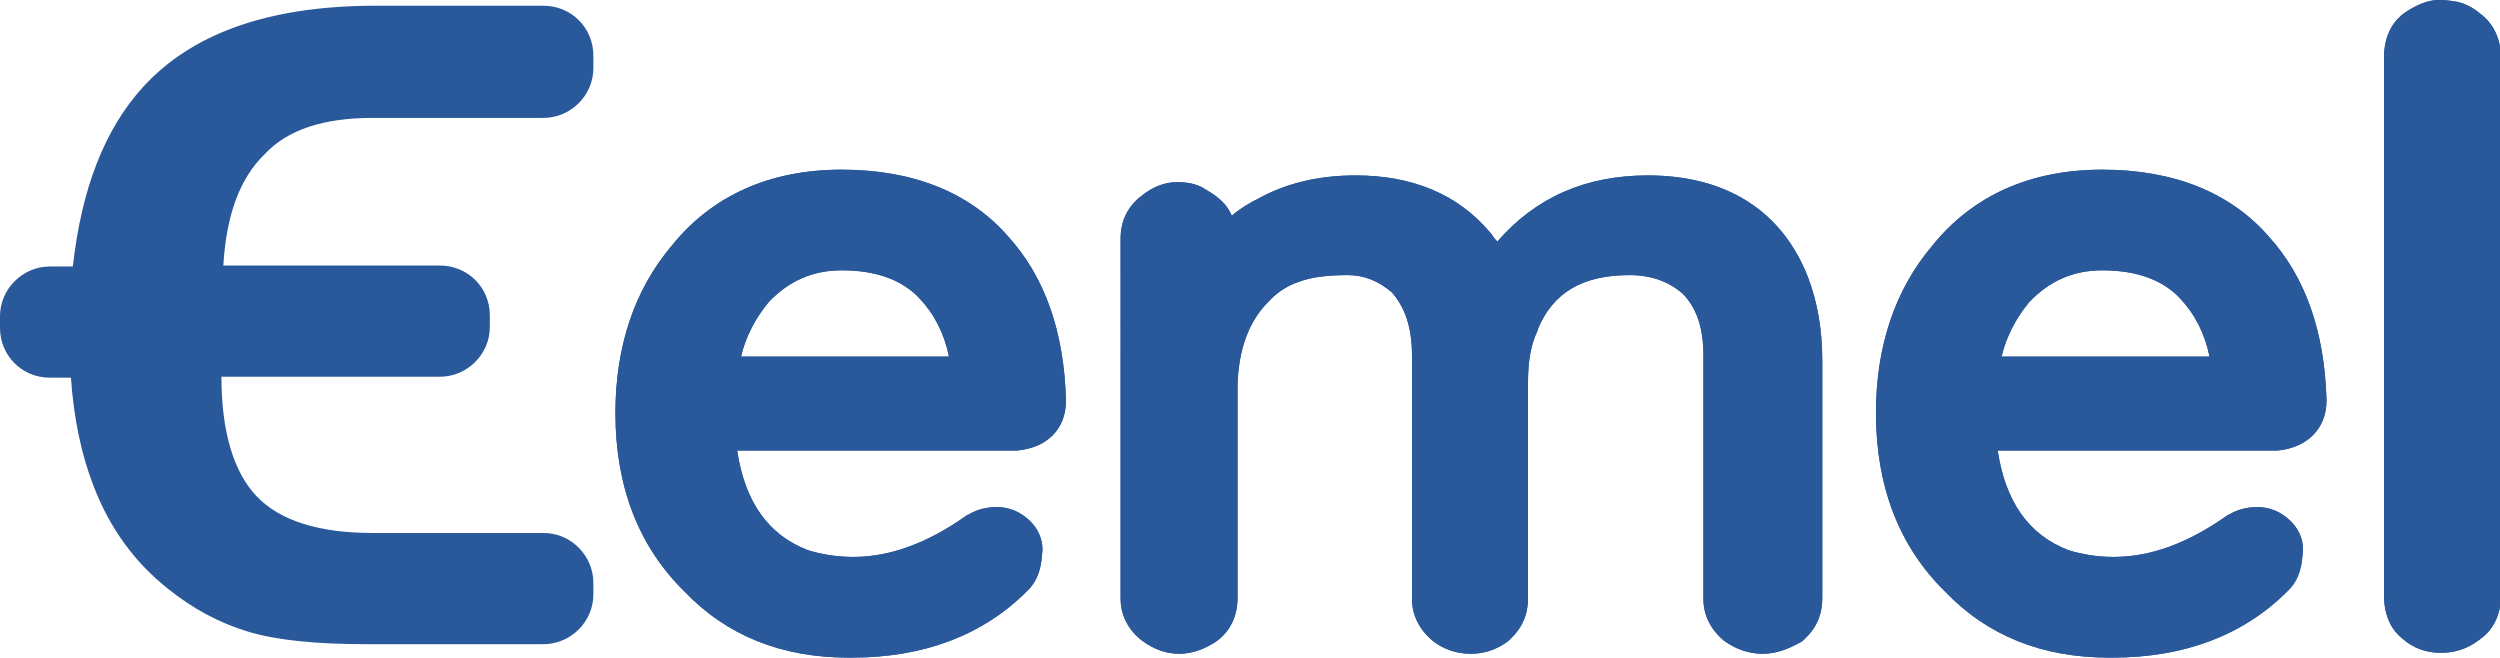 <?xml version="1.0" encoding="utf-8"?>
<!-- Generator: Adobe Illustrator 14.0.0, SVG Export Plug-In . SVG Version: 6.00 Build 43363)  -->
<!DOCTYPE svg PUBLIC "-//W3C//DTD SVG 1.1//EN" "http://www.w3.org/Graphics/SVG/1.1/DTD/svg11.dtd">
<svg version="1.1" id="Layer_1" xmlns="http://www.w3.org/2000/svg" xmlns:xlink="http://www.w3.org/1999/xlink" x="0px" y="0px"
	 width="260.8px" height="68.6px" viewBox="0 0 260.8 68.6" enable-background="new 0 0 260.8 68.6" xml:space="preserve">
<g>
	<path fill="#29599A" d="M38.9,12.3h13.3h4.5c2.8,0,5.2-2.3,5.2-5.2V5.8c0-2.9-2.3-5.2-5.2-5.2h-5H38.6C27.9,0.7,20,3.5,14.9,9.1
		c-4,4.4-6.4,10.6-7.3,18.7l-1.7,0l-0.7,0c-2.8,0-5.2,2.3-5.2,5.2v1.2c0,2.9,2.3,5.2,5.2,5.2h2.2c0.3,4.3,1.1,8.1,2.4,11.4
		c1.7,4.4,4.3,7.9,7.7,10.6c2.6,2.1,5.4,3.6,8.4,4.5c3,0.9,7.1,1.3,12.3,1.3h16.1h2.4c2.8,0,5.2-2.3,5.2-5.2v-1.2
		c0-2.8-2.3-5.2-5.2-5.2h-4.2H38.9c-5.7,0-9.7-1.3-12.1-3.8c-2.4-2.5-3.7-6.7-3.7-12.5h18.6h4.2c2.8,0,5.2-2.3,5.2-5.2v-1.2
		c0-2.9-2.3-5.2-5.2-5.2l-0.7,0l-3.9,0l-18,0c0.3-5.2,1.7-9.1,4.3-11.6C30,13.5,33.8,12.3,38.9,12.3"/>
	<path fill="#29599A" d="M88.5,68.6c-7,0-12.7-2.3-17.1-6.9c-4.8-4.7-7.2-11-7.2-18.6c0-7,2-12.9,5.9-17.5
		c4.2-5.2,10.2-7.9,17.7-7.9c7.5,0,13.4,2.4,17.4,7c3.8,4.2,5.8,9.9,6,17c0,0,0,0,0,0.1c0,2.9-1.9,4.9-5.1,5.2c-0.1,0-0.1,0-0.2,0
		h-29c0.8,5.3,3.2,8.8,7.4,10.4c1.3,0.4,2.9,0.7,4.7,0.7c3.8,0,7.7-1.4,11.8-4.3c0.1-0.1,0.2-0.1,0.2-0.1c1-0.6,2-0.8,3-0.8
		c1.3,0,2.5,0.5,3.5,1.5c1,1,1.4,2.3,1.2,3.5c-0.1,1.6-0.6,2.9-1.6,3.8c-4.6,4.6-10.8,6.9-18.2,6.9L88.5,68.6z M99,37.2
		c-0.5-2.4-1.5-4.4-3.1-6.1c-1.8-1.9-4.5-2.9-8.1-2.9c-3,0-5.5,1.1-7.6,3.3c-1.4,1.7-2.4,3.6-2.9,5.7H99z"/>
	<path fill="#29599A" d="M88.5,68.6c-7,0-12.7-2.3-17.1-6.9c-4.8-4.7-7.2-11-7.2-18.6c0-7,2-12.9,5.9-17.5
		c4.2-5.2,10.2-7.9,17.7-7.9c7.5,0,13.4,2.4,17.4,7c3.8,4.2,5.8,9.9,6,17c0,0,0,0,0,0.1c0,2.9-1.9,4.9-5.1,5.2c-0.1,0-0.1,0-0.2,0
		h-29c0.8,5.3,3.2,8.8,7.4,10.4c1.3,0.4,2.9,0.7,4.7,0.7c3.8,0,7.7-1.4,11.8-4.3c0.1-0.1,0.2-0.1,0.2-0.1c1-0.6,2-0.8,3-0.8
		c1.3,0,2.5,0.5,3.5,1.5c1,1,1.4,2.3,1.2,3.5c-0.1,1.6-0.6,2.9-1.6,3.8c-4.6,4.6-10.8,6.9-18.2,6.9L88.5,68.6z M99,37.2
		c-0.5-2.4-1.5-4.4-3.1-6.1c-1.8-1.9-4.5-2.9-8.1-2.9c-3,0-5.5,1.1-7.6,3.3c-1.4,1.7-2.4,3.6-2.9,5.7H99z"/>
	<path fill="#29599A" d="M183.9,68.2c-1.5,0-2.9-0.5-4.1-1.4c-1.3-1.1-2.1-2.6-2.1-4.3V37.1c0-2.9-0.7-5-2.2-6.5
		c-1.4-1.2-3.2-1.9-5.5-1.9c-4.9,0-8,1.8-9.6,5.7c0,0,0,0.1,0,0.1c-0.7,1.4-1,3.2-1,5.4v22.5c0,2.4-1.2,3.7-2.1,4.5
		c-1.2,0.9-2.5,1.3-3.9,1.3c-1.5,0-2.9-0.5-4-1.4c-1.3-1.1-2.1-2.6-2.1-4.3V37.1c0-2.9-0.7-5-2.1-6.6c-1.4-1.2-2.9-1.8-4.6-1.8
		c-2.1,0-3.8,0.2-5.1,0.7c-1.2,0.4-2.3,1.1-3.2,2.1c-2,2-3.1,4.9-3.2,8.7v22.2c0,1.9-0.8,3.5-2.2,4.5c-1.2,0.8-2.5,1.3-3.9,1.3
		c-1.4,0-2.7-0.5-3.9-1.4c-1.4-1.1-2.2-2.6-2.2-4.4V24.9c0-1.8,0.7-3.3,2.1-4.4c1.2-1,2.5-1.5,3.8-1.5c1.1,0,2,0.2,2.7,0.6
		c0.5,0.3,1,0.6,1.4,0.9c0,0,0,0,0.1,0.1c0.7,0.5,1.2,1.2,1.5,1.9c0.8-0.7,1.8-1.3,2.8-1.8c2.9-1.6,6.3-2.4,10.1-2.4
		c6,0,10.7,2,14,5.9c0,0,0.1,0.1,0.1,0.1c0.2,0.3,0.4,0.6,0.7,0.9c4-4.6,9.2-6.9,15.7-6.9c8.2,0,14,3.7,16.7,10.6
		c1,2.6,1.5,5.5,1.5,8.7v24.8c0,2.4-1.2,3.7-2.1,4.5C186.6,67.7,185.3,68.2,183.9,68.2"/>
	<path fill="#29599A" d="M183.9,68.2c-1.5,0-2.9-0.5-4.1-1.4c-1.3-1.1-2.1-2.6-2.1-4.3V37.1c0-2.9-0.7-5-2.2-6.5
		c-1.4-1.2-3.2-1.9-5.5-1.9c-4.9,0-8,1.8-9.6,5.7c0,0,0,0.1,0,0.1c-0.7,1.4-1,3.2-1,5.4v22.5c0,2.4-1.2,3.7-2.1,4.5
		c-1.2,0.9-2.5,1.3-3.9,1.3c-1.5,0-2.9-0.5-4-1.4c-1.3-1.1-2.1-2.6-2.1-4.3V37.1c0-2.9-0.7-5-2.1-6.6c-1.4-1.2-2.9-1.8-4.6-1.8
		c-2.1,0-3.8,0.2-5.1,0.7c-1.2,0.4-2.3,1.1-3.2,2.1c-2,2-3.1,4.9-3.2,8.7v22.2c0,1.9-0.8,3.5-2.2,4.5c-1.2,0.8-2.5,1.3-3.9,1.3
		c-1.4,0-2.7-0.5-3.9-1.4c-1.4-1.1-2.2-2.6-2.2-4.4V24.9c0-1.8,0.7-3.3,2.1-4.4c1.2-1,2.5-1.5,3.8-1.5c1.1,0,2,0.2,2.7,0.6
		c0.5,0.3,1,0.6,1.4,0.9c0,0,0,0,0.1,0.1c0.7,0.5,1.2,1.2,1.5,1.9c0.8-0.7,1.8-1.3,2.8-1.8c2.9-1.6,6.3-2.4,10.1-2.4
		c6,0,10.7,2,14,5.9c0,0,0.1,0.1,0.1,0.1c0.2,0.3,0.4,0.6,0.7,0.9c4-4.6,9.2-6.9,15.7-6.9c8.2,0,14,3.7,16.7,10.6
		c1,2.6,1.5,5.5,1.5,8.7v24.8c0,2.4-1.2,3.7-2.1,4.5C186.6,67.7,185.3,68.2,183.9,68.2"/>
	<path fill="#29599A" d="M220,68.6c-7,0-12.7-2.3-17.1-6.9c-4.8-4.7-7.2-11-7.2-18.6c0-7,2-12.9,5.9-17.5c4.2-5.2,10.2-7.9,17.7-7.9
		c7.5,0,13.4,2.4,17.4,7c3.8,4.2,5.8,9.9,6,17v0.1c0,2.9-2,4.9-5.1,5.2c-0.1,0-0.1,0-0.2,0h-29c0.8,5.3,3.2,8.8,7.4,10.4
		c1.3,0.4,2.9,0.7,4.7,0.7c3.8,0,7.7-1.4,11.8-4.3c0.1-0.1,0.2-0.1,0.2-0.1c1-0.6,2-0.8,3-0.8c1.3,0,2.5,0.5,3.5,1.5
		c1,1,1.4,2.3,1.2,3.5c-0.1,1.6-0.6,2.9-1.6,3.8c-4.6,4.6-10.8,6.9-18.2,6.9L220,68.6z M230.5,37.2c-0.5-2.4-1.5-4.4-3.1-6.1
		c-1.8-1.9-4.5-2.9-8.1-2.9c-3,0-5.5,1.1-7.6,3.3c-1.4,1.7-2.4,3.6-2.9,5.7H230.5z"/>
	<path fill="#29599A" d="M220,68.6c-7,0-12.7-2.3-17.1-6.9c-4.8-4.7-7.2-11-7.2-18.6c0-7,2-12.9,5.9-17.5c4.2-5.2,10.2-7.9,17.7-7.9
		c7.5,0,13.4,2.4,17.4,7c3.8,4.2,5.8,9.9,6,17v0.1c0,2.9-2,4.9-5.1,5.2c-0.1,0-0.1,0-0.2,0h-29c0.8,5.3,3.2,8.8,7.4,10.4
		c1.3,0.4,2.9,0.7,4.7,0.7c3.8,0,7.7-1.4,11.8-4.3c0.1-0.1,0.2-0.1,0.2-0.1c1-0.6,2-0.8,3-0.8c1.3,0,2.5,0.5,3.5,1.5
		c1,1,1.4,2.3,1.2,3.5c-0.1,1.6-0.6,2.9-1.6,3.8c-4.6,4.6-10.8,6.9-18.2,6.9L220,68.6z M230.5,37.2c-0.5-2.4-1.5-4.4-3.1-6.1
		c-1.8-1.9-4.5-2.9-8.1-2.9c-3,0-5.5,1.1-7.6,3.3c-1.4,1.7-2.4,3.6-2.9,5.7H230.5z"/>
	<path fill="#29599A" d="M254.6,68.1c-1.5,0-2.9-0.5-4-1.5c-0.9-0.7-1.9-2.1-1.9-4.5V6c0-2.6,1.2-4,2.2-4.7c1.2-0.8,2.4-1.3,3.5-1.3
		c0.8,0,1.4,0.1,2,0.2c0.8,0.2,1.6,0.6,2.3,1.2c1.4,1,2.2,2.7,2.2,4.6v56.1c0,2.5-1.2,3.9-2.2,4.6C257.4,67.7,256.1,68.1,254.6,68.1
		"/>
	<path fill="#29599A" d="M254.6,68.1c-1.5,0-2.9-0.5-4-1.5c-0.9-0.7-1.9-2.1-1.9-4.5V6c0-2.6,1.2-4,2.2-4.7c1.2-0.8,2.4-1.3,3.5-1.3
		c0.8,0,1.4,0.1,2,0.2c0.8,0.2,1.6,0.6,2.3,1.2c1.4,1,2.2,2.7,2.2,4.6v56.1c0,2.5-1.2,3.9-2.2,4.6C257.4,67.7,256.1,68.1,254.6,68.1
		"/>
</g>
</svg>
